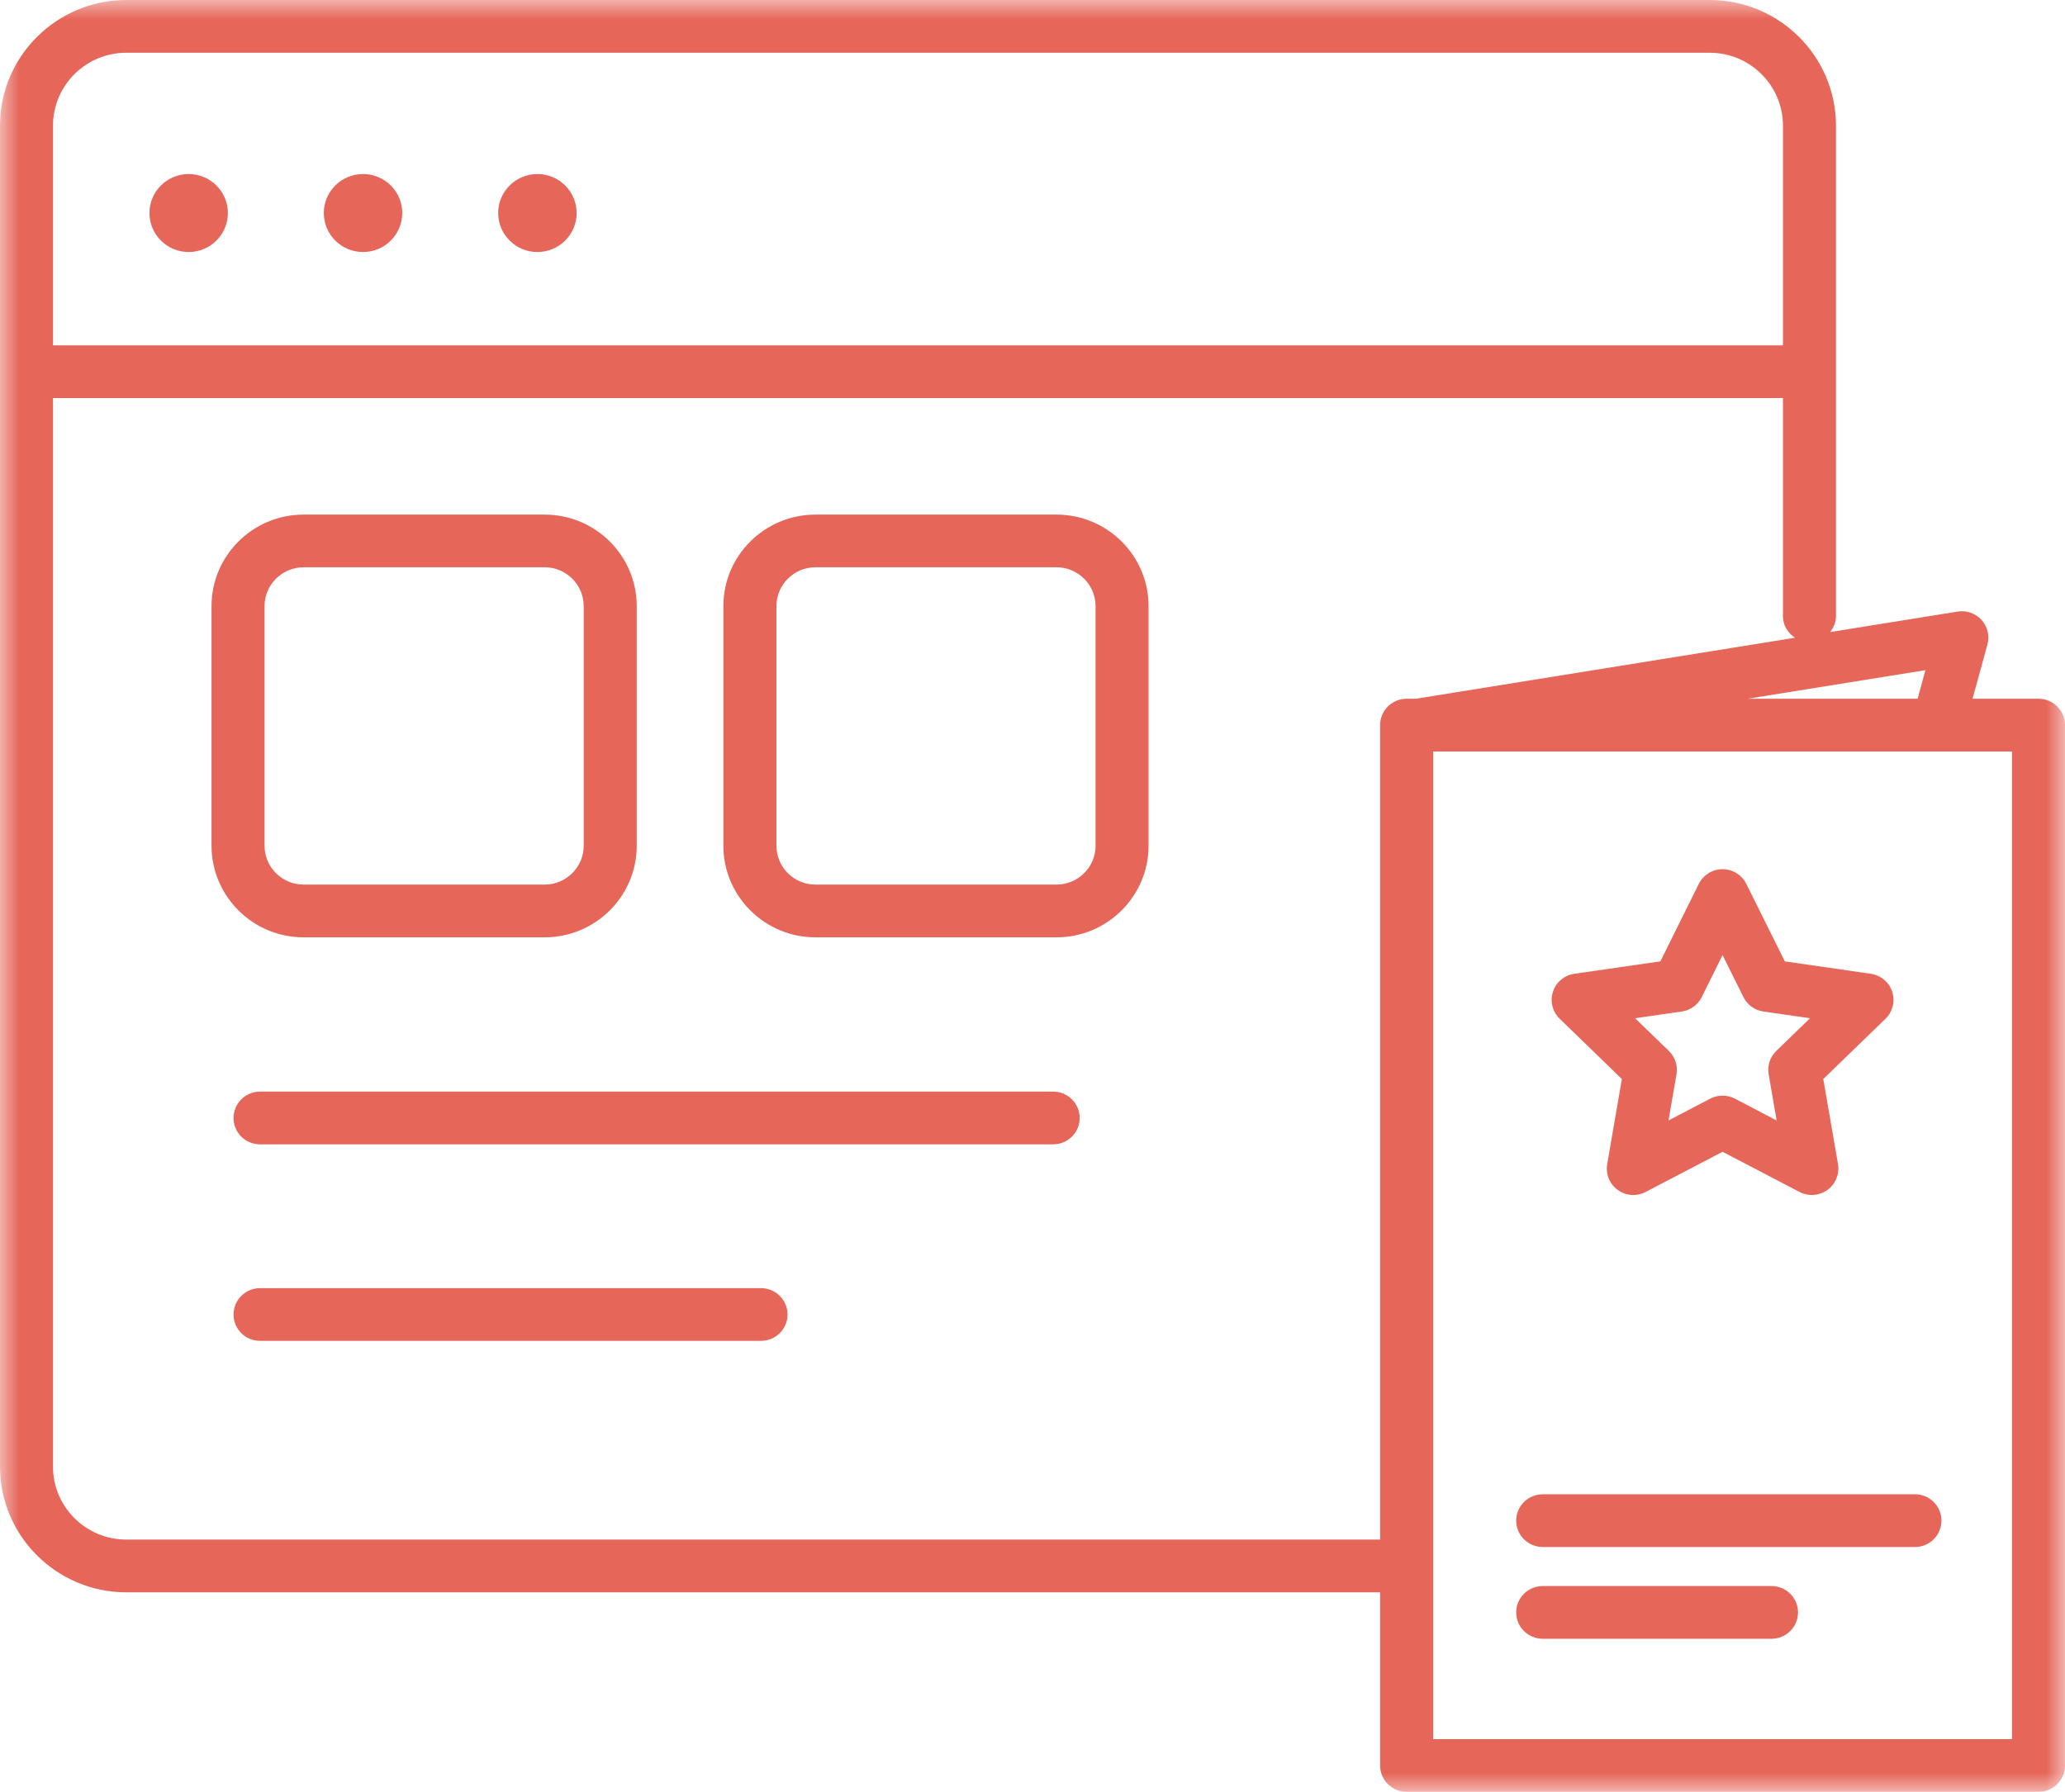 <?xml version="1.0" encoding="UTF-8"?>
<svg width="53px" height="46px" viewBox="0 0 53 46" version="1.1" xmlns="http://www.w3.org/2000/svg" xmlns:xlink="http://www.w3.org/1999/xlink">
    <!-- Generator: Sketch 52.6 (67491) - http://www.bohemiancoding.com/sketch -->
    <title>Group 3</title>
    <desc>Created with Sketch.</desc>
    <defs>
        <polygon id="path-1" points="0 0 53 0 53 46 0 46"></polygon>
    </defs>
    <g id="Page-1" stroke="none" stroke-width="1" fill="none" fill-rule="evenodd">
        <g id="Blog" transform="translate(-816, -357)">
            <g id="Group-3" transform="translate(816, 357)">
                <mask id="mask-2" fill="white">
                    <use xlink:href="#path-1"></use>
                </mask>
                <g id="Clip-2"></g>
                <path d="M45.467,40.717 L39.595,40.717 C39.22,40.717 38.914,41.02 38.914,41.393 C38.914,41.768 39.22,42.07 39.595,42.07 L45.467,42.07 C45.843,42.07 46.148,41.768 46.148,41.393 C46.148,41.02 45.843,40.717 45.467,40.717 Z M49.15,38.361 L39.595,38.361 C39.22,38.361 38.914,38.664 38.914,39.037 C38.914,39.412 39.22,39.714 39.595,39.714 L49.15,39.714 C49.525,39.714 49.829,39.412 49.829,39.037 C49.829,38.664 49.525,38.361 49.15,38.361 Z M41.966,26.14 L42.833,26.98 C42.993,27.135 43.067,27.359 43.029,27.578 L42.824,28.764 L43.895,28.204 C43.993,28.153 44.103,28.127 44.211,28.127 C44.32,28.127 44.428,28.153 44.527,28.204 L45.599,28.764 L45.394,27.578 C45.356,27.359 45.43,27.135 45.589,26.98 L46.456,26.14 L45.258,25.967 C45.037,25.936 44.846,25.798 44.747,25.598 L44.211,24.519 L43.676,25.598 C43.576,25.798 43.385,25.936 43.164,25.967 L41.966,26.14 Z M40.031,26.153 C39.844,25.973 39.778,25.704 39.858,25.458 C39.937,25.213 40.151,25.036 40.407,24.999 L42.615,24.68 L43.601,22.691 C43.716,22.461 43.952,22.314 44.211,22.314 C44.47,22.314 44.706,22.461 44.821,22.691 L45.809,24.68 L48.016,24.999 C48.272,25.036 48.485,25.213 48.564,25.458 C48.646,25.704 48.578,25.973 48.393,26.153 L46.796,27.701 L47.174,29.886 C47.216,30.14 47.111,30.396 46.902,30.548 C46.783,30.633 46.642,30.677 46.502,30.677 C46.393,30.677 46.285,30.651 46.186,30.6 L44.211,29.568 L42.237,30.6 C42.008,30.719 41.73,30.701 41.521,30.548 C41.311,30.396 41.207,30.14 41.25,29.886 L41.627,27.701 L40.031,26.153 Z M51.639,19.292 L49.739,19.292 L49.738,19.292 L49.736,19.292 L36.784,19.292 L36.784,44.647 L51.639,44.647 L51.639,19.292 Z M35.422,39.524 L35.422,18.615 C35.422,18.241 35.727,17.938 36.103,17.938 L36.34,17.938 L46.07,16.372 C45.888,16.252 45.761,16.055 45.761,15.822 L45.761,10.219 L1.36,10.219 L1.36,37.651 C1.36,38.684 2.204,39.524 3.243,39.524 L35.422,39.524 Z M1.36,3.226 L1.36,8.866 L45.761,8.866 L45.761,3.226 C45.761,2.193 44.917,1.354 43.879,1.354 L3.243,1.354 C2.204,1.354 1.36,2.193 1.36,3.226 Z M49.418,17.204 L44.856,17.938 L49.217,17.938 L49.418,17.204 Z M53,18.615 L53,45.324 C53,45.698 52.695,46 52.319,46 L36.103,46 C35.727,46 35.422,45.698 35.422,45.324 L35.422,40.878 L3.243,40.878 C1.455,40.878 0,39.43 0,37.651 L0,3.226 C0,1.447 1.455,0 3.243,0 L43.879,0 C45.667,0 47.122,1.447 47.122,3.226 L47.122,15.822 C47.122,15.976 47.059,16.114 46.971,16.227 L50.244,15.7 C50.47,15.663 50.704,15.745 50.858,15.916 C51.013,16.087 51.069,16.324 51.009,16.546 L50.627,17.938 L52.319,17.938 C52.695,17.938 53,18.241 53,18.615 Z M28.119,15.56 C28.119,15.011 27.668,14.563 27.116,14.563 L20.93,14.563 C20.376,14.563 19.928,15.011 19.928,15.56 L19.928,21.712 C19.928,22.262 20.376,22.709 20.93,22.709 L27.116,22.709 C27.668,22.709 28.119,22.262 28.119,21.712 L28.119,15.56 Z M29.479,15.56 L29.479,21.712 C29.479,23.008 28.418,24.063 27.116,24.063 L20.93,24.063 C19.626,24.063 18.566,23.008 18.566,21.712 L18.566,15.56 C18.566,14.264 19.626,13.211 20.93,13.211 L27.116,13.211 C28.418,13.211 29.479,14.264 29.479,15.56 Z M6.79,21.712 C6.79,22.262 7.24,22.709 7.792,22.709 L13.978,22.709 C14.532,22.709 14.981,22.262 14.981,21.712 L14.981,15.56 C14.981,15.011 14.532,14.563 13.978,14.563 L7.792,14.563 C7.24,14.563 6.79,15.011 6.79,15.56 L6.79,21.712 Z M5.429,21.712 L5.429,15.56 C5.429,14.264 6.489,13.211 7.792,13.211 L13.978,13.211 C15.282,13.211 16.342,14.264 16.342,15.56 L16.342,21.712 C16.342,23.008 15.282,24.063 13.978,24.063 L7.792,24.063 C6.489,24.063 5.429,23.008 5.429,21.712 Z M13.793,6.47 C14.349,6.47 14.8,6.022 14.8,5.468 C14.8,4.917 14.349,4.468 13.793,4.468 C13.237,4.468 12.786,4.917 12.786,5.468 C12.786,6.022 13.237,6.47 13.793,6.47 Z M9.318,6.47 C9.874,6.47 10.324,6.022 10.324,5.468 C10.324,4.917 9.874,4.468 9.318,4.468 C8.762,4.468 8.311,4.917 8.311,5.468 C8.311,6.022 8.762,6.47 9.318,6.47 Z M4.842,6.47 C5.398,6.47 5.849,6.022 5.849,5.468 C5.849,4.917 5.398,4.468 4.842,4.468 C4.287,4.468 3.836,4.917 3.836,5.468 C3.836,6.022 4.287,6.47 4.842,6.47 Z M19.532,33.069 L6.674,33.069 C6.298,33.069 5.994,33.373 5.994,33.747 C5.994,34.12 6.298,34.422 6.674,34.422 L19.532,34.422 C19.907,34.422 20.213,34.12 20.213,33.747 C20.213,33.373 19.907,33.069 19.532,33.069 Z M27.711,28.701 C27.711,29.075 27.407,29.377 27.032,29.377 L6.674,29.377 C6.298,29.377 5.994,29.075 5.994,28.701 C5.994,28.328 6.298,28.024 6.674,28.024 L27.032,28.024 C27.407,28.024 27.711,28.328 27.711,28.701 Z" id="Fill-1" fill="#E66659" mask="url(#mask-2)"></path>
            </g>
        </g>
    </g>
</svg>